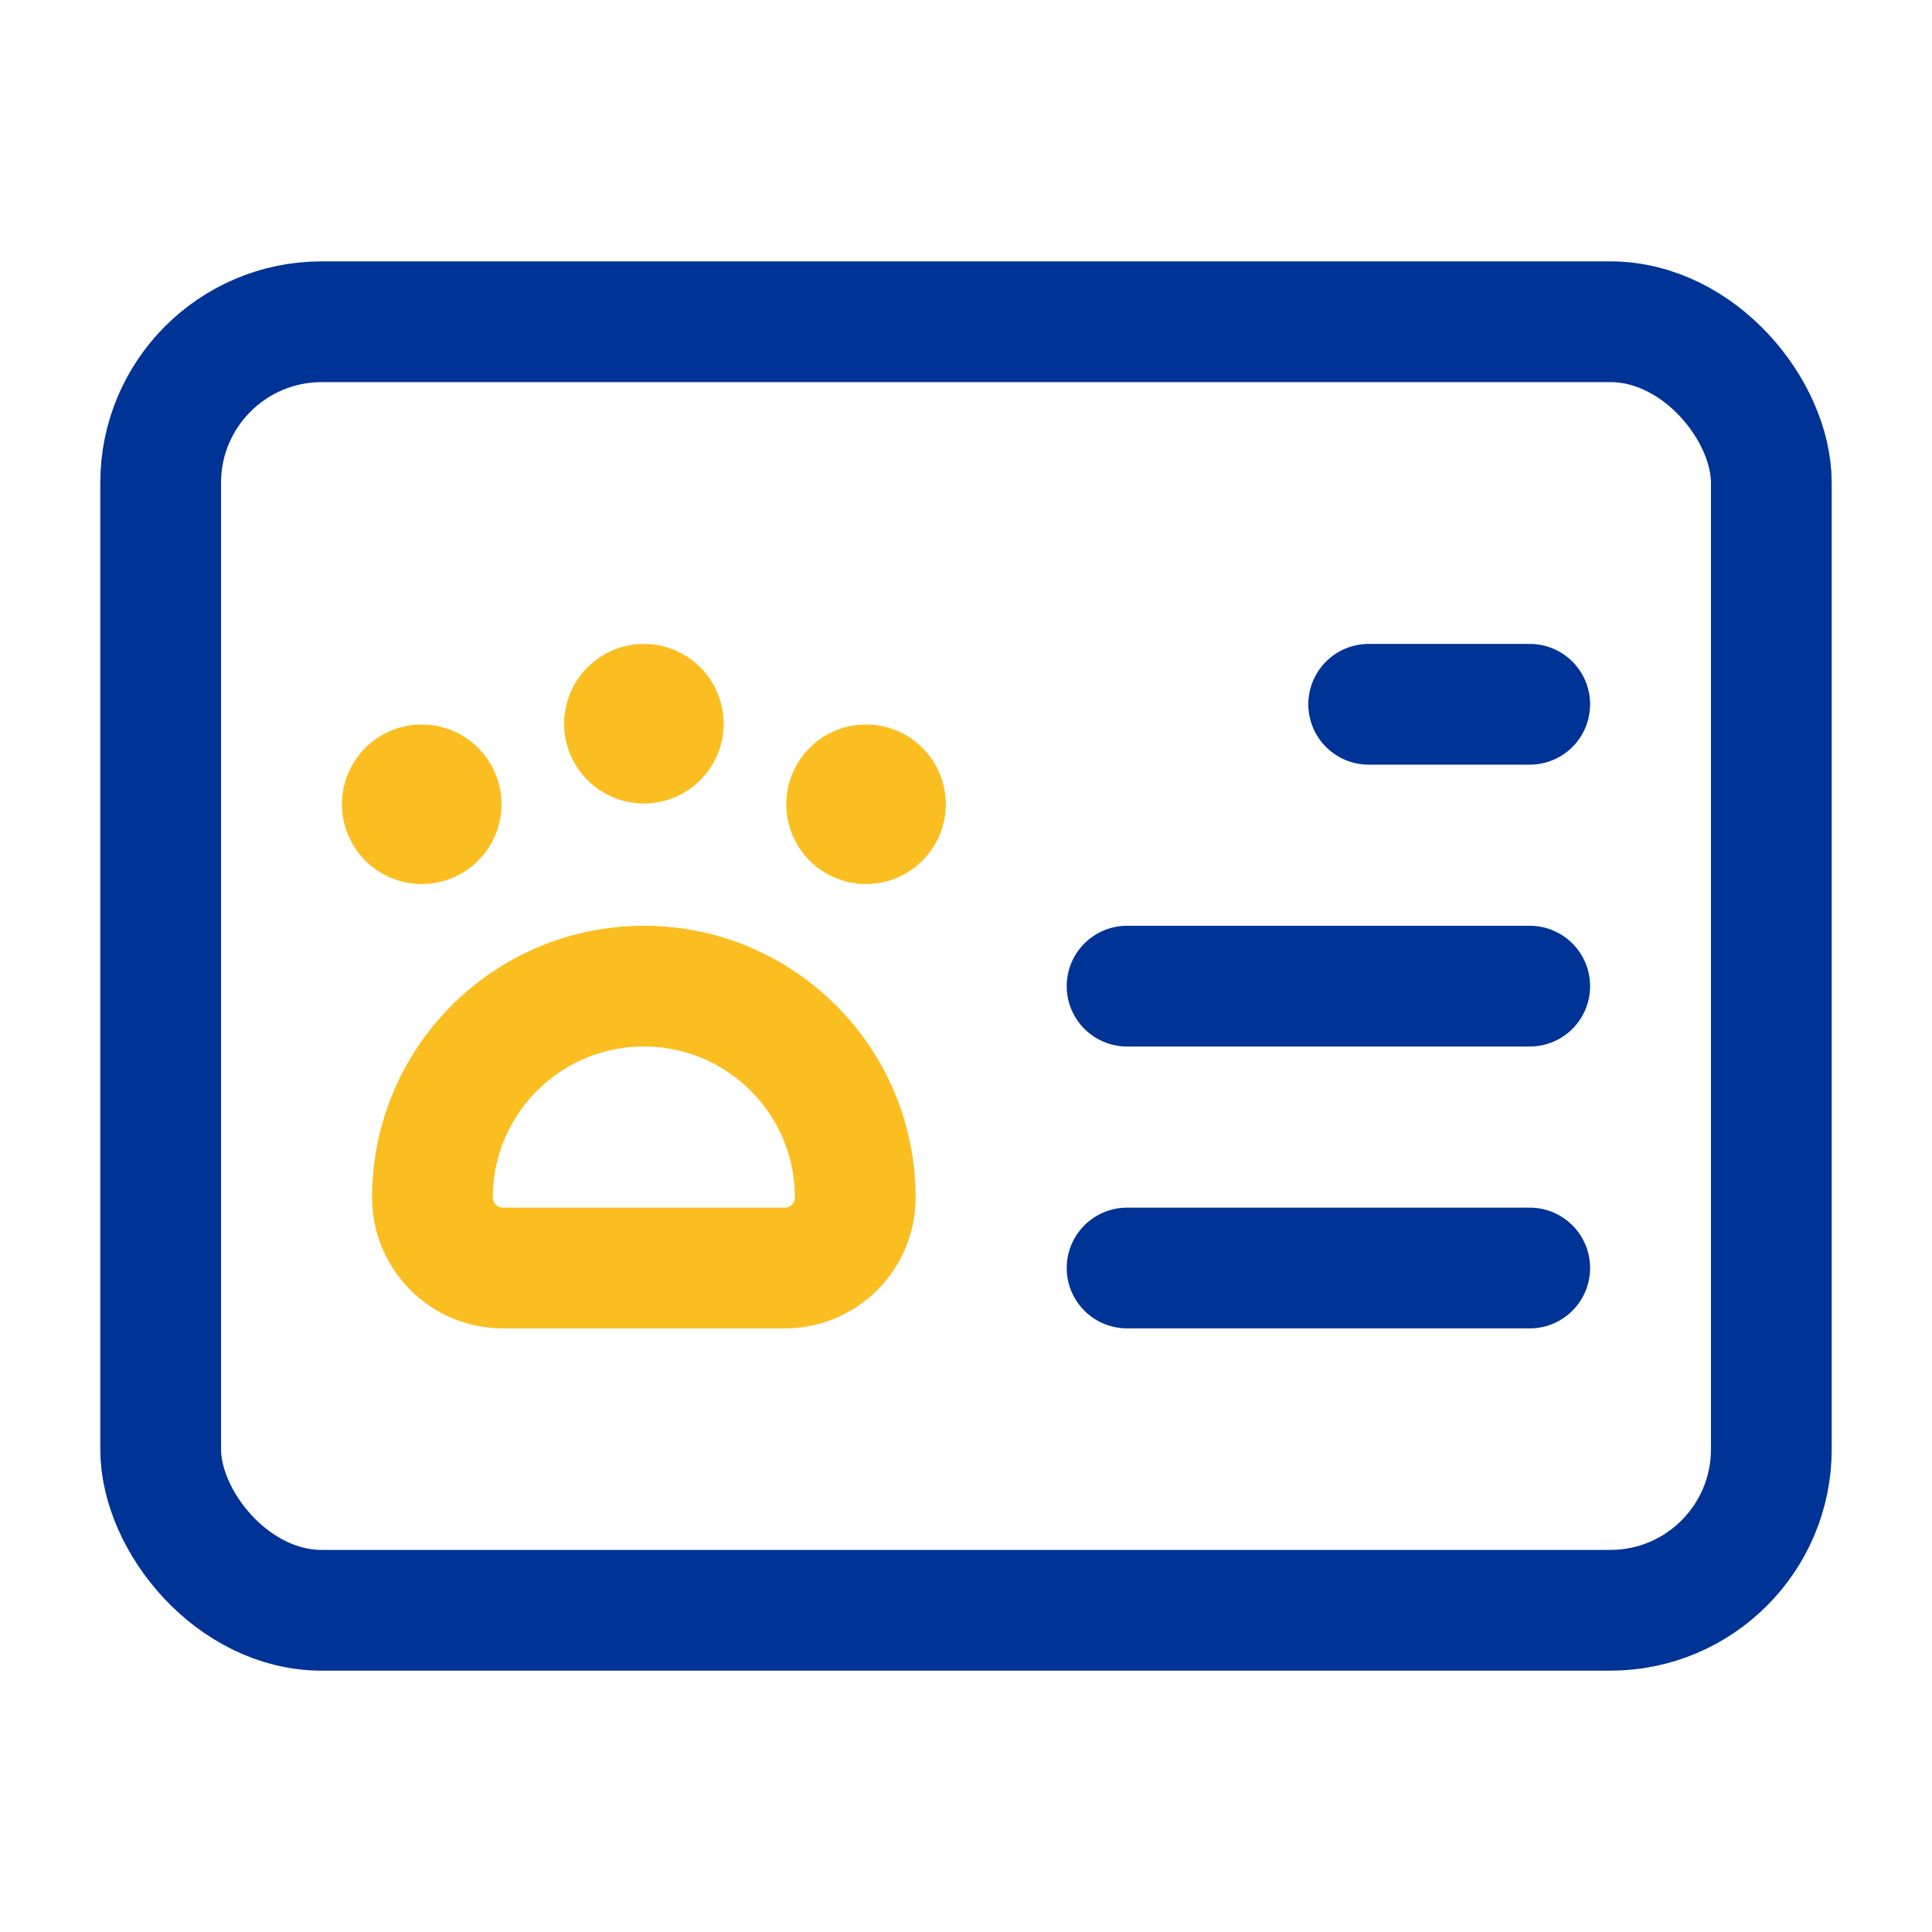 <svg width="56" height="56" viewBox="0 0 56 56" fill="none" xmlns="http://www.w3.org/2000/svg">
<path d="M32.669 36.754H44.34" stroke="#003396" stroke-width="3.5" stroke-linecap="round" stroke-linejoin="round"/>
<path d="M32.669 28.584H44.34" stroke="#003396" stroke-width="3.5" stroke-linecap="round" stroke-linejoin="round"/>
<path d="M39.672 20.414H44.34" stroke="#003396" stroke-width="3.5" stroke-linecap="round" stroke-linejoin="round"/>
<path fill-rule="evenodd" clip-rule="evenodd" d="M18.663 28.584V28.584C22.047 28.584 24.79 31.327 24.79 34.712V34.712C24.79 35.84 23.876 36.754 22.748 36.754H14.578C13.45 36.754 12.535 35.84 12.535 34.712V34.712C12.535 31.327 15.279 28.584 18.663 28.584V28.584Z" stroke="#FBBE21" stroke-width="3.5" stroke-linecap="round" stroke-linejoin="round"/>
<rect x="4.657" y="9.326" width="46.686" height="37.349" rx="4.667" stroke="#003396" stroke-width="3.5" stroke-linecap="round" stroke-linejoin="round"/>
<path d="M25.666 23.312C25.666 23.623 25.414 23.875 25.103 23.875C24.792 23.875 24.54 23.623 24.539 23.312C24.539 23.001 24.791 22.749 25.102 22.748C25.252 22.748 25.395 22.807 25.501 22.913C25.607 23.019 25.667 23.163 25.666 23.312" stroke="#FBBE21" stroke-width="3.5" stroke-linecap="round" stroke-linejoin="round"/>
<path d="M19.227 20.978C19.227 21.289 18.974 21.541 18.663 21.541C18.352 21.541 18.1 21.288 18.1 20.977C18.1 20.666 18.352 20.414 18.663 20.414C18.812 20.413 18.956 20.473 19.062 20.579C19.168 20.685 19.227 20.828 19.227 20.978" stroke="#FBBE21" stroke-width="3.5" stroke-linecap="round" stroke-linejoin="round"/>
<path d="M12.787 23.312C12.787 23.623 12.535 23.875 12.224 23.875C11.913 23.875 11.661 23.623 11.66 23.312C11.66 23.001 11.912 22.749 12.223 22.748C12.373 22.748 12.517 22.807 12.622 22.913C12.728 23.019 12.788 23.163 12.787 23.312" stroke="#FBBE21" stroke-width="3.5" stroke-linecap="round" stroke-linejoin="round"/>
</svg>
